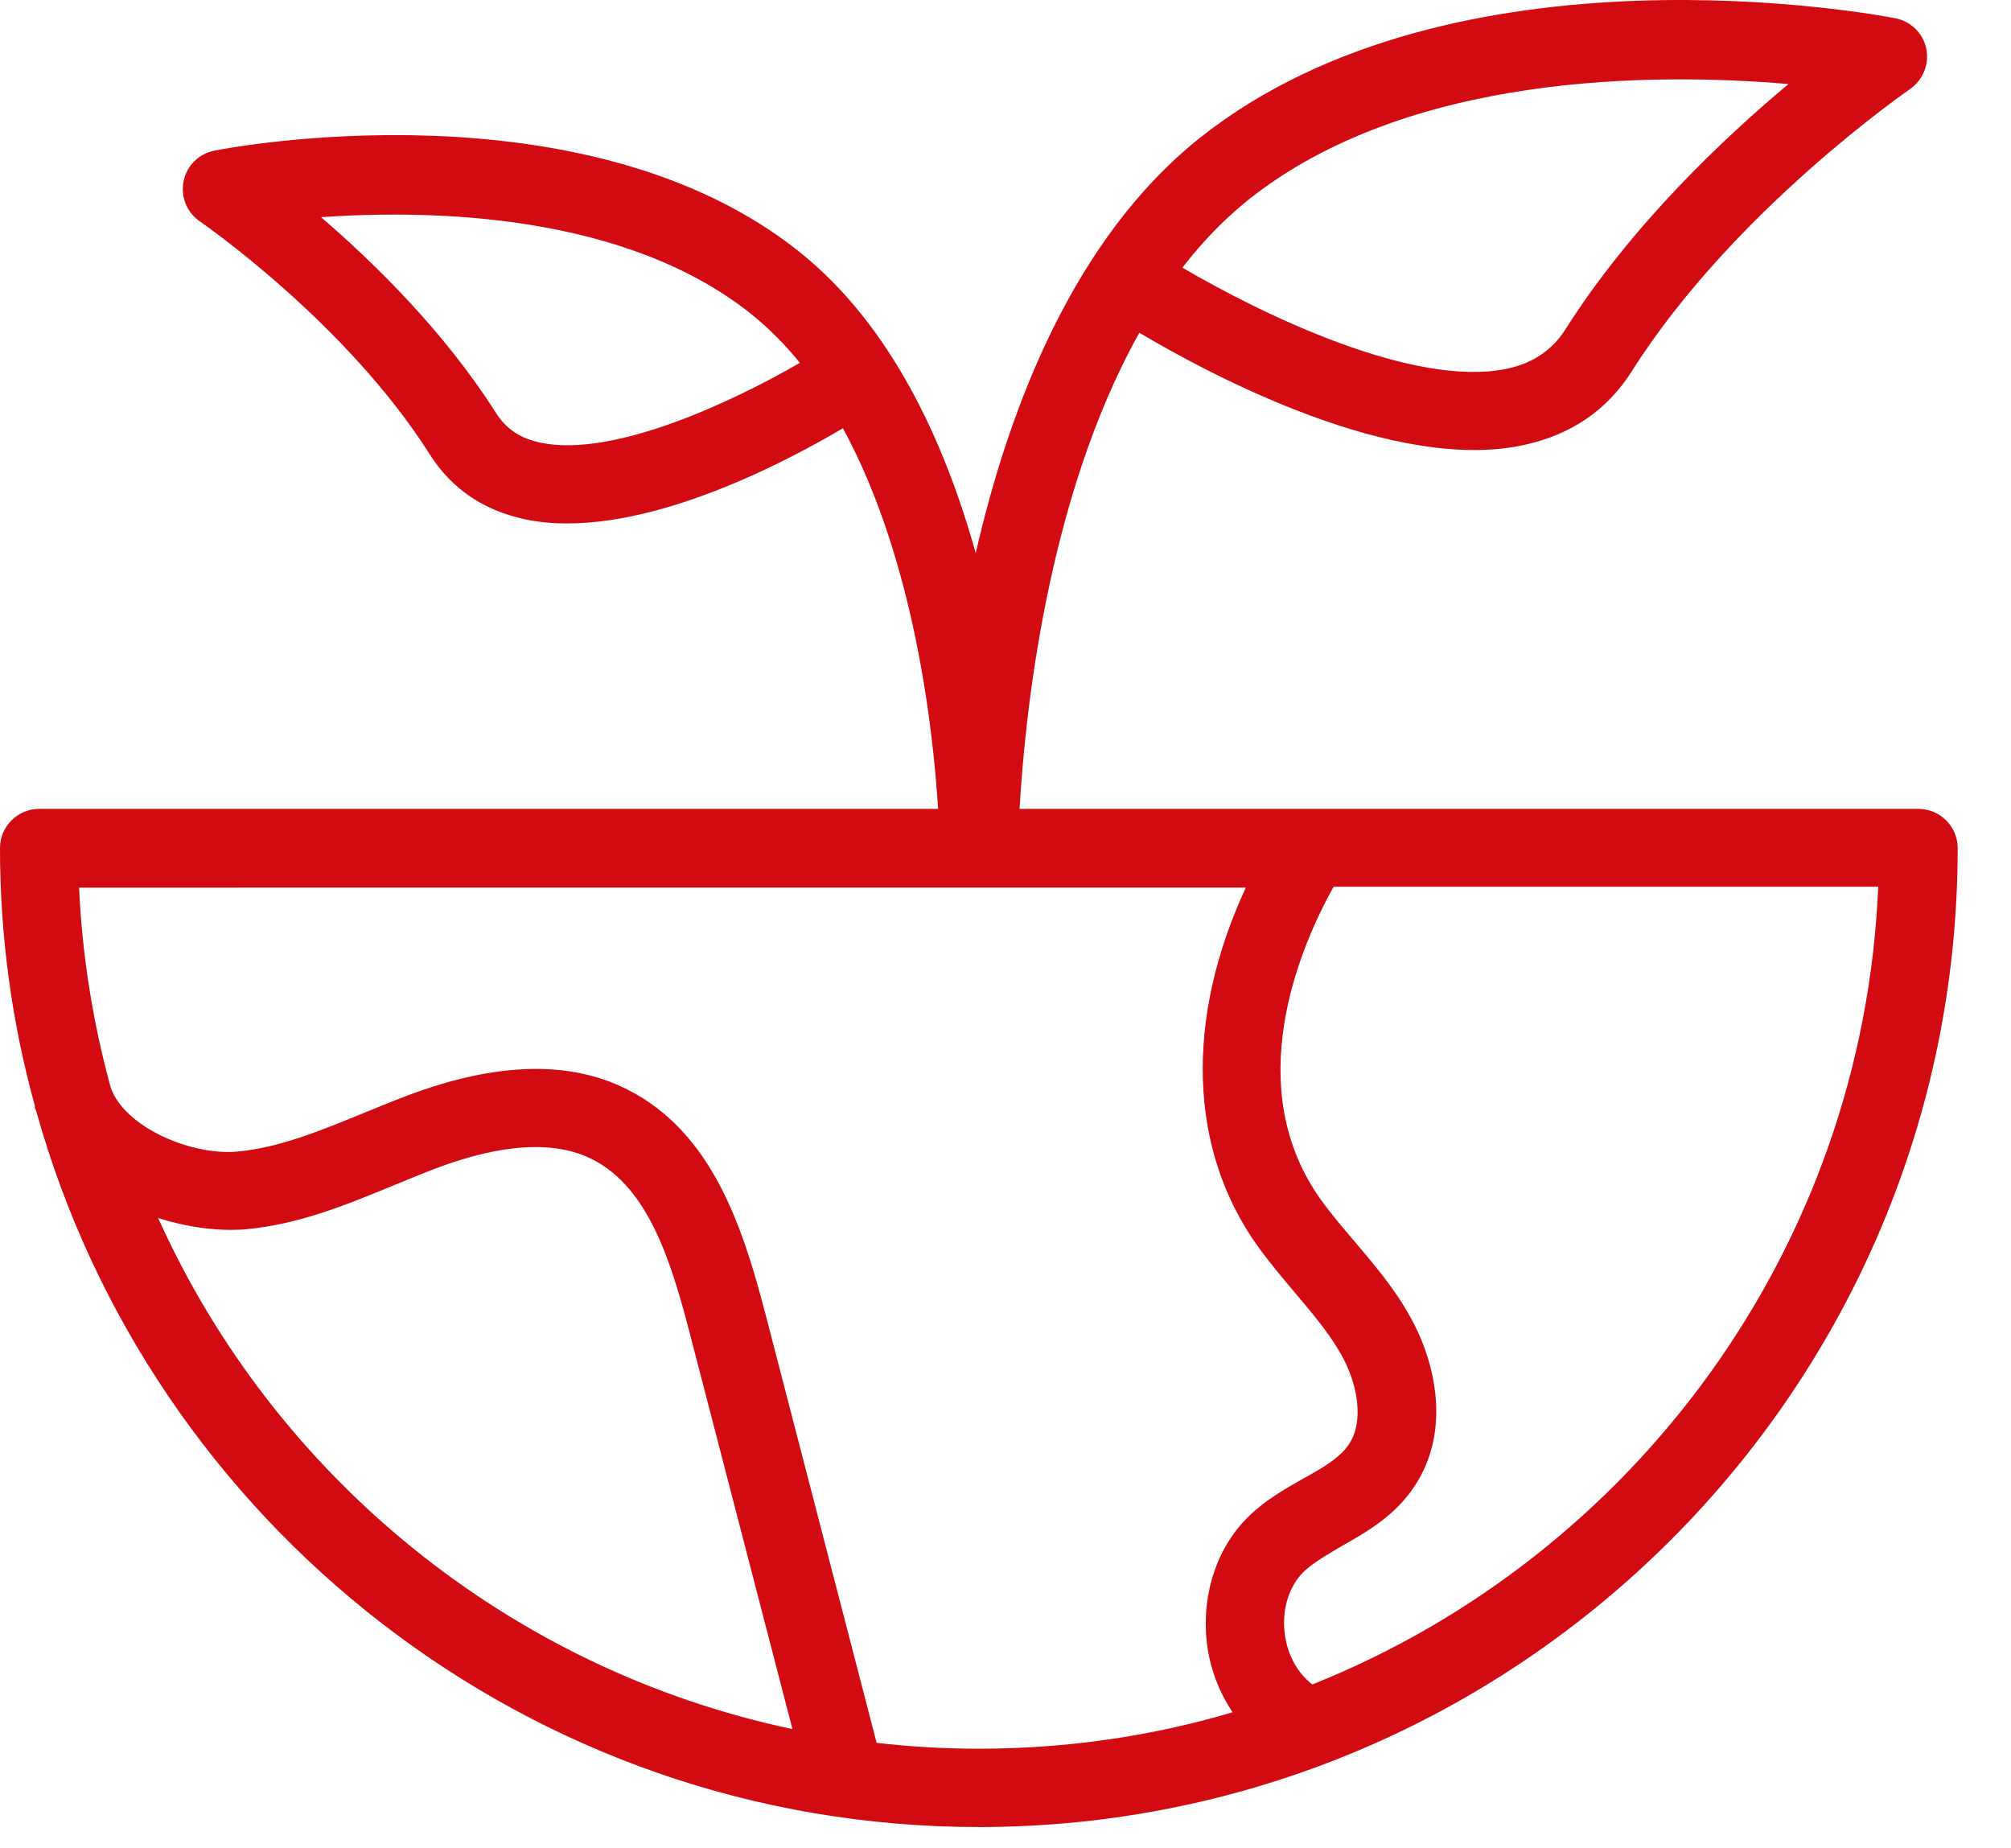 <svg width="37" height="34" viewBox="0 0 37 34" fill="none" xmlns="http://www.w3.org/2000/svg">
<path d="M35.298 14.88H18.759C18.852 13.252 19.241 9.189 20.963 6.121C22.296 6.913 25.653 8.7 28.03 8.188C28.901 8.001 29.571 7.547 30.025 6.826C31.891 3.88 35.111 1.661 35.14 1.64C35.377 1.474 35.5 1.186 35.442 0.898C35.385 0.617 35.161 0.393 34.873 0.336C34.542 0.271 26.762 -1.191 22.072 2.54C19.767 4.377 18.572 7.468 17.952 10.176C17.383 8.137 16.403 5.984 14.703 4.629C10.755 1.481 4.222 2.713 3.948 2.771C3.659 2.828 3.436 3.045 3.378 3.333C3.321 3.621 3.436 3.909 3.681 4.075C3.71 4.097 6.368 5.926 7.909 8.361C8.306 8.988 8.889 9.384 9.645 9.55C11.627 9.975 14.313 8.584 15.509 7.878C16.835 10.313 17.173 13.476 17.26 14.88H0.72C0.324 14.88 0 15.204 0 15.601C0 17.243 0.223 18.828 0.641 20.341V20.377C0.648 20.398 0.655 20.413 0.663 20.427C2.773 28.02 9.746 33.61 18.009 33.61C27.944 33.61 36.019 25.535 36.019 15.601C36.019 15.205 35.694 14.88 35.298 14.88L35.298 14.88ZM22.965 3.678C25.911 1.33 30.464 1.337 32.906 1.546C31.718 2.54 30.018 4.139 28.8 6.062C28.555 6.444 28.202 6.682 27.727 6.783C26.012 7.143 23.218 5.781 21.755 4.924C22.115 4.456 22.518 4.038 22.965 3.678V3.678ZM9.948 8.144C9.573 8.065 9.313 7.892 9.126 7.597C8.175 6.098 6.886 4.838 5.906 3.995C7.974 3.851 11.496 3.93 13.809 5.767C14.14 6.033 14.443 6.336 14.717 6.675C13.485 7.388 11.288 8.425 9.948 8.144L9.948 8.144ZM2.91 22.407C3.436 22.573 3.99 22.652 4.495 22.616C5.489 22.53 6.375 22.163 7.232 21.81C7.498 21.702 7.772 21.586 8.039 21.486C9.249 21.032 10.214 20.981 10.899 21.327C11.922 21.846 12.34 23.178 12.685 24.504L14.58 31.808C9.364 30.706 5.049 27.155 2.91 22.408L2.91 22.407ZM16.129 32.061L14.076 24.144C13.665 22.574 13.103 20.83 11.547 20.045C10.488 19.505 9.141 19.541 7.534 20.139C7.246 20.247 6.965 20.363 6.684 20.478C5.892 20.802 5.143 21.112 4.372 21.184C3.508 21.263 2.29 20.73 2.038 20.009C1.714 18.828 1.512 17.596 1.455 16.329L18.009 16.328H22.922C21.798 18.749 21.863 21.155 23.152 22.941C23.361 23.23 23.592 23.503 23.822 23.777C24.146 24.159 24.456 24.526 24.679 24.922C24.968 25.434 25.119 26.154 24.802 26.593C24.629 26.831 24.334 27.004 23.98 27.199C23.664 27.379 23.303 27.58 22.994 27.876C22.403 28.438 22.108 29.302 22.201 30.188C22.252 30.671 22.425 31.117 22.677 31.499C21.193 31.939 19.63 32.169 18.009 32.169C17.375 32.169 16.748 32.133 16.129 32.061L16.129 32.061ZM24.146 30.988C23.873 30.779 23.678 30.433 23.635 30.029C23.585 29.59 23.722 29.172 23.988 28.913C24.168 28.74 24.427 28.596 24.694 28.437C25.127 28.193 25.616 27.912 25.969 27.422C26.711 26.399 26.438 25.088 25.933 24.202C25.645 23.683 25.271 23.251 24.918 22.833C24.709 22.588 24.5 22.343 24.313 22.084C22.814 20.009 23.909 17.437 24.536 16.313H34.557C34.275 22.984 30.039 28.632 24.146 30.987L24.146 30.988Z" fill="#d20a11"/>
</svg>
